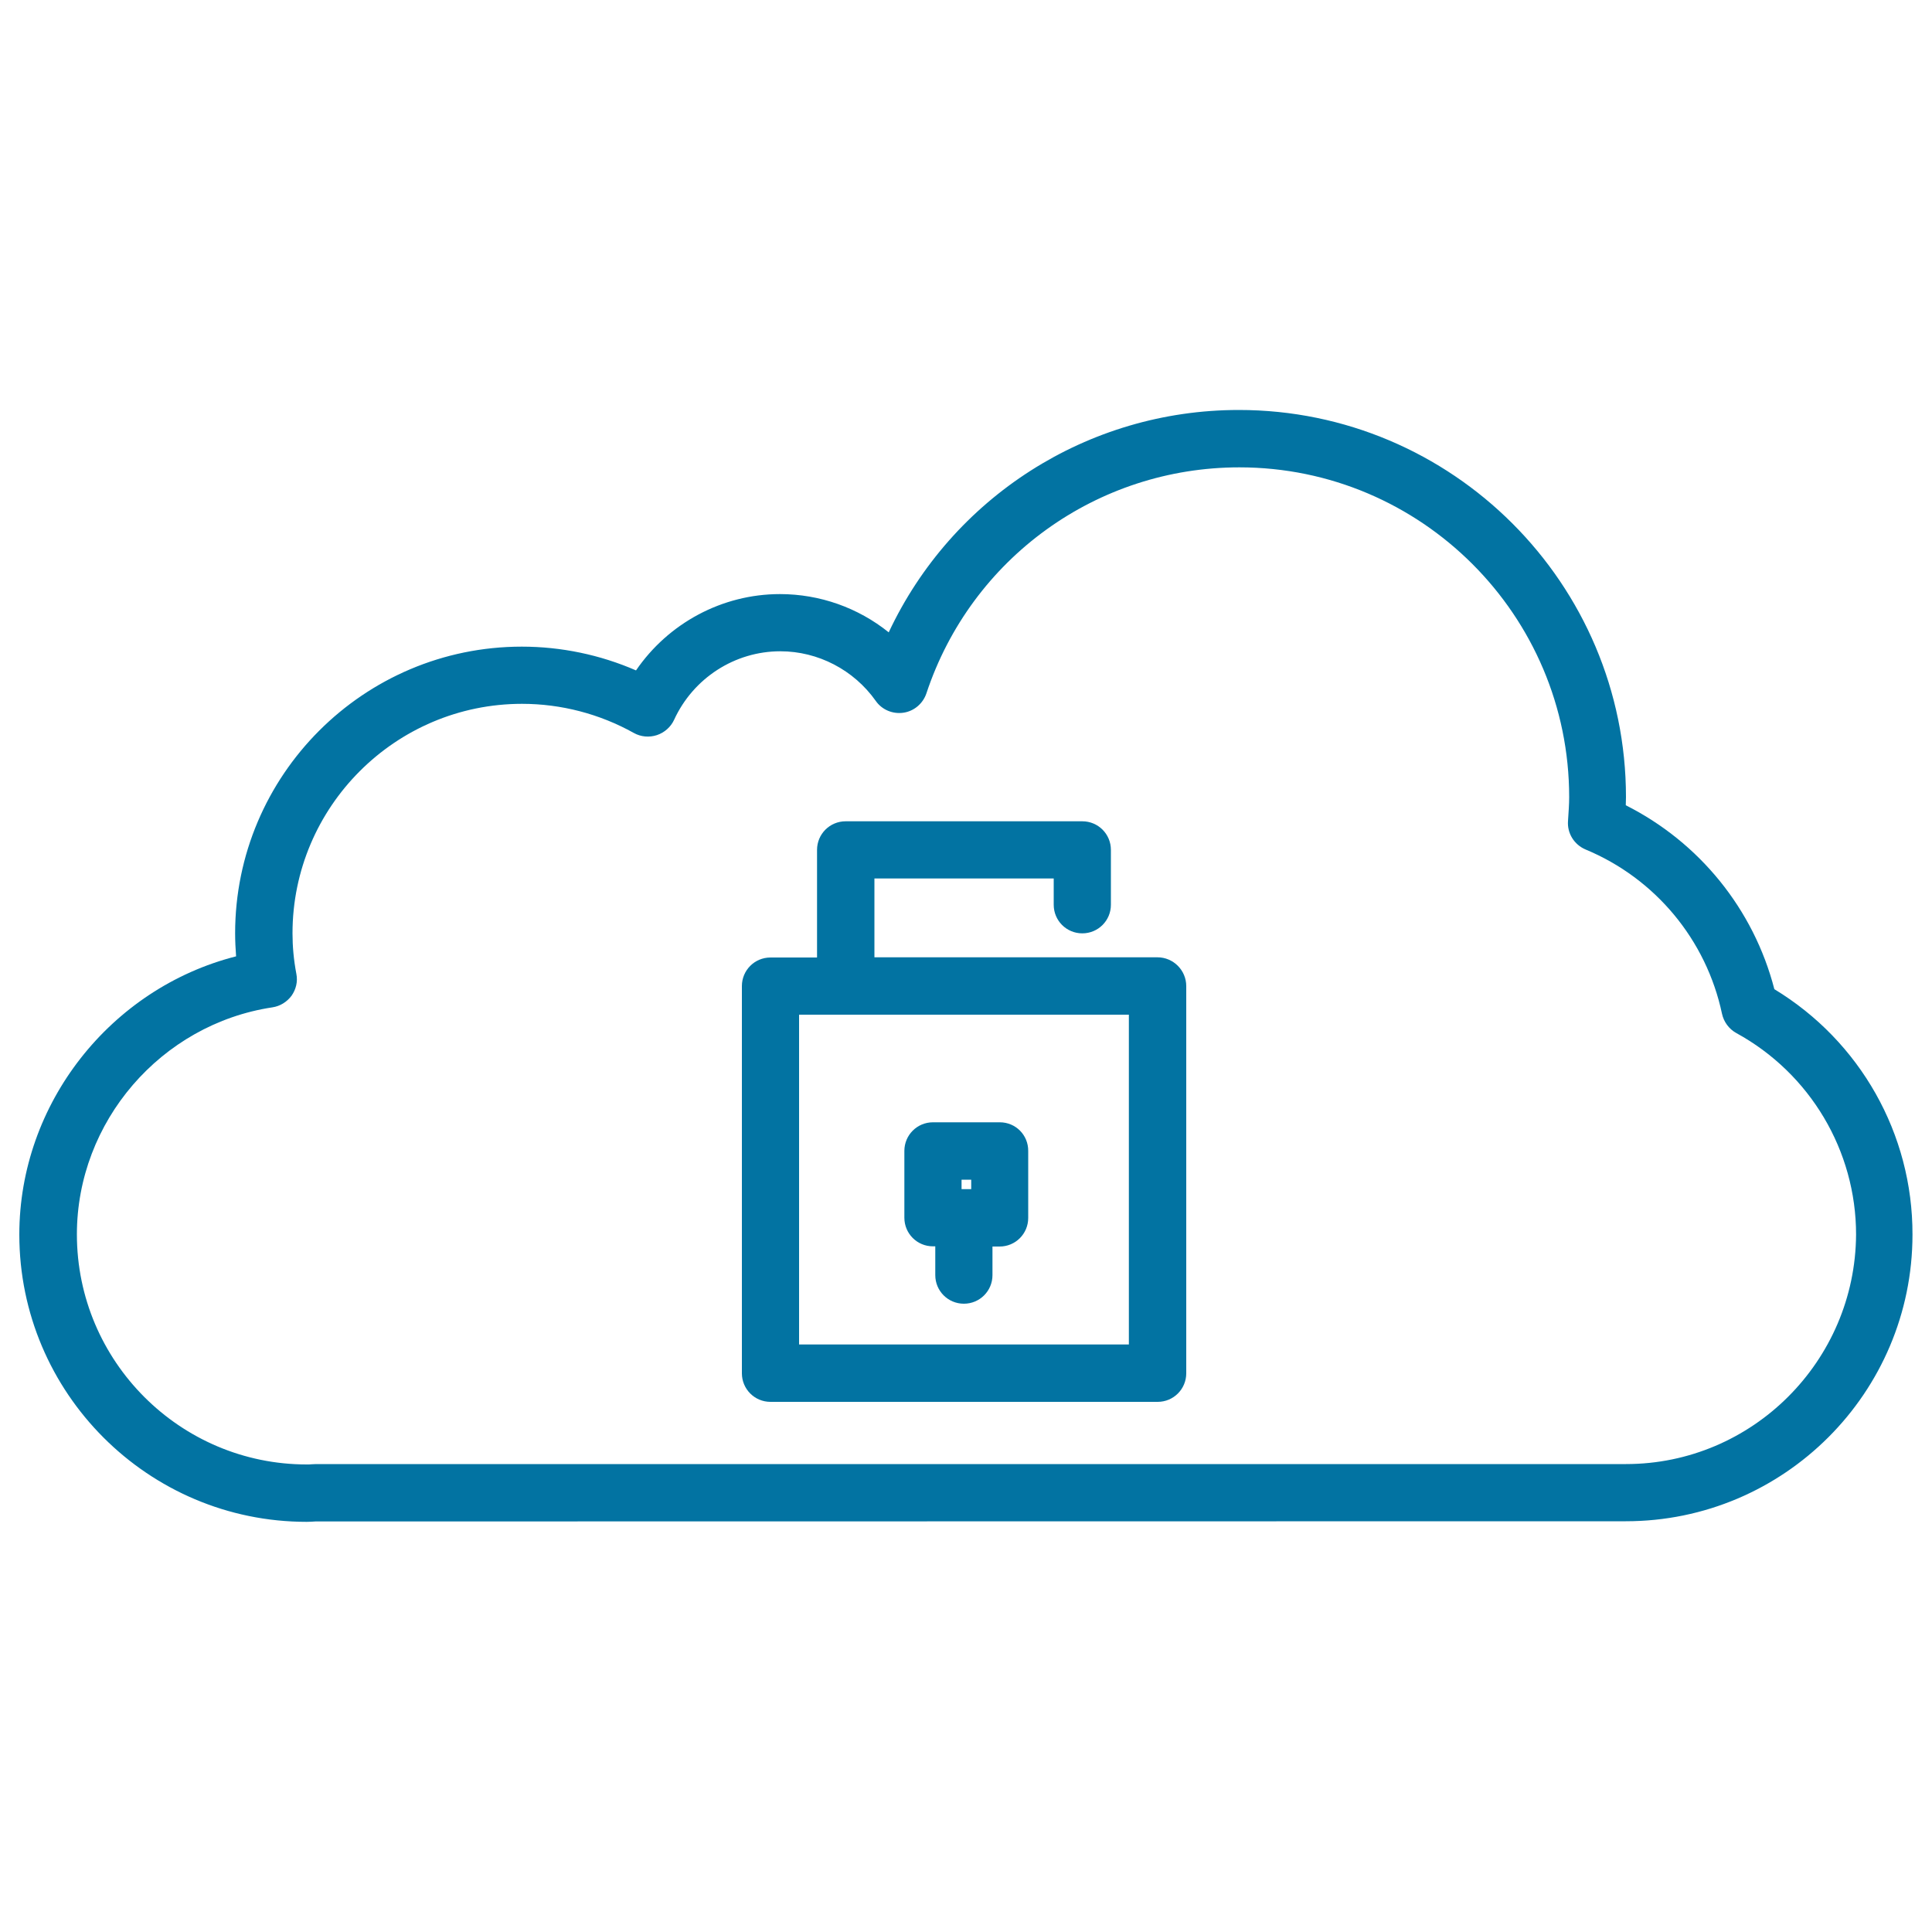 <svg xmlns="http://www.w3.org/2000/svg" viewBox="0 0 1000 1000" style="fill:#0273a2">
<title>Lock On Cloud Symbol Outline Inside A Circle SVG icon</title>
<g><g><path d="M918.4,512c-10.7-41.4-38.8-76-76.9-95.2c0-1.4,0.1-2.8,0.1-4.2c0-110.5-89.9-200.4-200.4-200.4c-78.4,0-148.5,45.4-181.2,115.1c-15.8-12.7-35.6-19.8-56.3-19.8c-30,0-57.8,15.1-74.5,39.5c-18.6-8.1-38.8-12.3-59.1-12.3c-81.9,0-148.4,66.6-148.4,148.4c0,3.9,0.2,7.9,0.5,11.9C57.3,511.5,10,571.1,10,639c0,82,66.7,148.7,148.7,148.7c1.6,0,3.1-0.1,4.6-0.2l678.2-0.1c81.9,0,148.4-66.6,148.4-148.4C990,586.9,962.8,538.9,918.4,512z M841.6,757.8l-677.9,0l-2.3,0.1c-0.8,0.1-1.7,0.1-2.6,0.1c-65.6,0-119-53.4-119-119.1c0-58.3,43.5-108.8,101.2-117.5c4-0.6,7.5-2.8,9.9-6c2.3-3.3,3.3-7.3,2.5-11.3c-1.4-7.4-2-14.3-2-21c0-65.5,53.3-118.8,118.8-118.8c20.2,0,40.2,5.2,57.9,15.1c3.6,2,7.9,2.4,11.9,1.1c3.9-1.3,7.2-4.2,8.9-7.9c9.9-21.6,31.4-35.5,55-35.5c19.5,0,38,9.6,49.4,25.7c3.2,4.6,8.8,6.9,14.3,6.1c5.5-0.8,10.1-4.7,11.9-10c23.2-70,88.3-117,162-117c94.1,0,170.7,76.6,170.7,170.7c0,3.8-0.3,7.5-0.6,12.3c-0.5,6.4,3.2,12.3,9.1,14.8c36.1,15,62.5,46.8,70.6,85c0.9,4.2,3.6,7.9,7.4,10c38.2,20.9,62,60.9,62,104.3C960.3,704.5,907,757.8,841.6,757.8z"/><path d="M599.1,495.5h-39H452.6v-40.8h92.8v13.6c0,8.2,6.6,14.8,14.8,14.8c8.2,0,14.8-6.6,14.8-14.8v-28.4c0-8.2-6.6-14.8-14.8-14.8H437.7c-8.2,0-14.8,6.6-14.8,14.8v55.7h-24.1c-8.2,0-14.8,6.6-14.8,14.8v200.4c0,8.2,6.6,14.8,14.8,14.8h200.4c8.2,0,14.8-6.6,14.8-14.8V510.4C614,502.2,607.3,495.5,599.1,495.5z M584.3,695.9H413.6V525.2h24.1h122.5h24.1V695.9z"/><path d="M517.5,580.9h-34.6c-8.2,0-14.8,6.6-14.8,14.8v34.6c0,8.2,6.6,14.8,14.8,14.8h1.2V660c0,8.2,6.6,14.8,14.8,14.8s14.8-6.6,14.8-14.8v-14.8h3.7c8.2,0,14.8-6.6,14.8-14.8v-34.6C532.3,587.5,525.7,580.9,517.5,580.9z M497.7,610.6h5v4.9h-5V610.6z"/></g></g>
</svg>